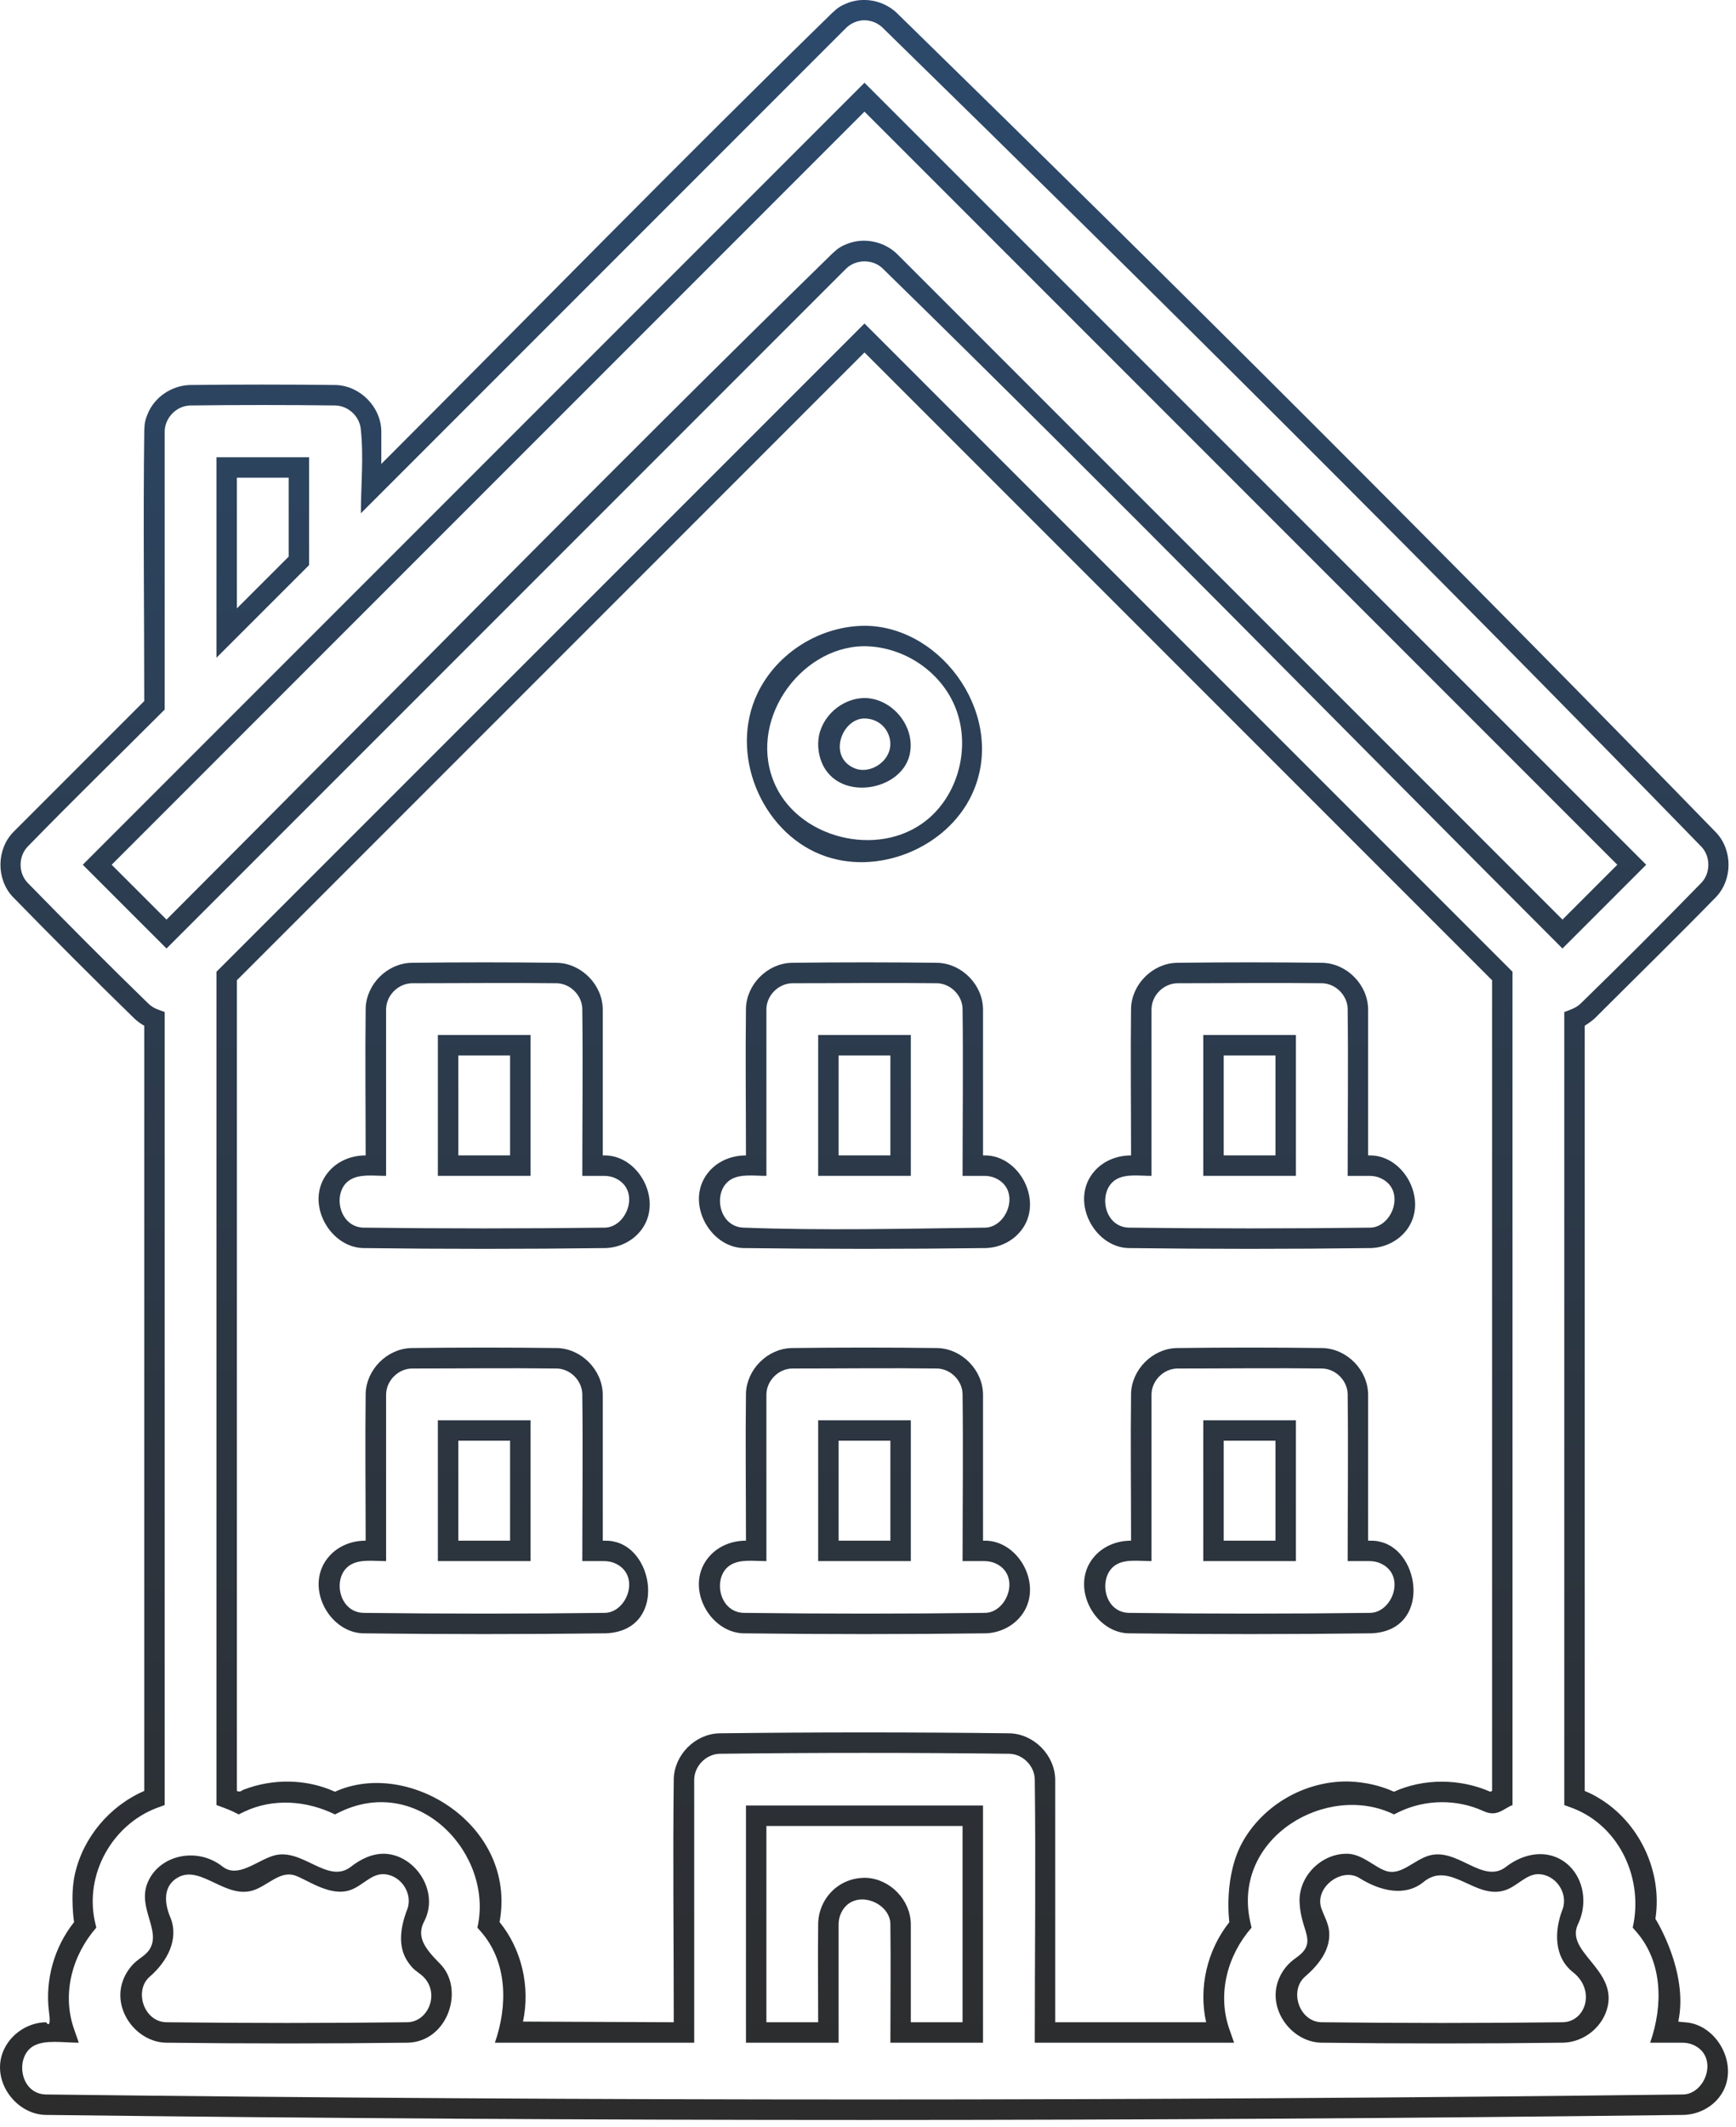 <?xml version="1.0" encoding="UTF-8" standalone="no"?>
<!DOCTYPE svg PUBLIC "-//W3C//DTD SVG 1.1//EN" "http://www.w3.org/Graphics/SVG/1.1/DTD/svg11.dtd">
<svg width="100%" height="100%" viewBox="0 0 120 147" version="1.1" xmlns="http://www.w3.org/2000/svg" xmlns:xlink="http://www.w3.org/1999/xlink" xml:space="preserve" xmlns:serif="http://www.serif.com/" style="fill-rule:evenodd;clip-rule:evenodd;stroke-linejoin:round;stroke-miterlimit:1.414;">
    <g transform="matrix(1,0,0,1,-886.131,-1303.95)">
        <g>
            <g transform="matrix(1,0,0,1,977.498,1309.39)">
                <path d="M25.12,134.302C27.495,134.45 29.096,137.705 27.327,139.652C26.747,140.291 25.908,140.667 25.039,140.701C-12.725,141.164 -50.496,141.165 -88.259,140.701C-90.213,140.625 -91.806,138.555 -91.257,136.623C-90.878,135.289 -89.579,134.315 -88.181,134.298C-88.181,134.298 -87.802,134.894 -87.983,133.568C-88.257,131.377 -87.624,129.109 -86.247,127.381C-86.247,127.381 -86.528,125.58 -86.192,124.072C-85.628,121.537 -83.794,119.352 -81.396,118.314L-81.396,65.439C-81.594,65.334 -81.86,65.14 -82.056,64.961C-84.91,62.188 -87.715,59.364 -90.498,56.519C-91.631,55.298 -91.618,53.259 -90.444,52.053L-81.396,43.004C-81.396,36.764 -81.477,30.523 -81.394,24.283C-81.373,23.721 -81.311,23.541 -81.173,23.192C-80.715,22.029 -79.542,21.215 -78.276,21.165C-74.894,21.124 -71.512,21.124 -68.129,21.165C-66.465,21.23 -65.032,22.679 -65.009,24.361L-65.009,26.618C-54.612,16.221 -44.341,5.694 -33.815,-4.575C-33.401,-4.957 -33.231,-5.04 -32.887,-5.189C-31.739,-5.688 -30.337,-5.435 -29.405,-4.574C-10.289,14.096 8.644,32.958 27.278,52.109C28.394,53.314 28.4,55.306 27.278,56.519C24.519,59.347 21.692,62.107 18.898,64.9C18.637,65.154 18.176,65.439 18.176,65.439L18.176,118.314C18.783,118.577 18.84,118.624 19.126,118.793C21.931,120.449 23.569,123.862 23.063,127.15C23.063,127.15 25.377,130.818 24.643,134.253C24.643,134.253 24.947,134.295 25.12,134.302ZM-31.653,-4.04C-32.11,-4.024 -32.549,-3.836 -32.879,-3.514L-66.422,30.03C-66.422,28.065 -66.212,26.096 -66.437,24.137C-66.556,23.29 -67.307,22.611 -68.166,22.578C-71.524,22.537 -74.882,22.537 -78.24,22.578C-79.175,22.614 -79.97,23.428 -79.983,24.371L-79.983,43.59C-83.146,46.753 -86.353,49.875 -89.474,53.082C-90.099,53.757 -90.101,54.869 -89.474,55.545C-86.71,58.372 -83.923,61.178 -81.087,63.933C-80.913,64.092 -80.718,64.213 -80.499,64.3L-79.983,64.491L-79.983,119.29L-80.576,119.507C-83.594,120.678 -85.514,124.036 -84.814,127.309L-84.711,127.76C-86.394,129.688 -87.074,132.326 -86.272,134.701L-85.92,135.711C-87.014,135.711 -88.223,135.488 -89.029,135.926C-90.342,136.639 -90.031,139.218 -88.223,139.288C-50.484,139.752 -12.737,139.751 25.002,139.288C26.547,139.228 27.455,136.665 25.692,135.868C25.458,135.763 25.208,135.714 24.952,135.711L22.699,135.711C23.61,133.106 23.549,130.163 21.782,128.092L21.492,127.76C22.255,124.426 20.616,120.773 17.356,119.507L16.763,119.29L16.763,64.491C17.153,64.347 17.555,64.218 17.866,63.933C20.702,61.178 23.493,58.376 26.254,55.545C26.876,54.873 26.88,53.759 26.253,53.081C7.636,33.948 -11.28,15.104 -30.379,-3.55C-30.723,-3.868 -31.174,-4.046 -31.653,-4.04ZM13.185,61.709L13.185,119.294C12.558,119.521 12.133,120.159 11.155,119.698C9.339,118.872 7.195,118.891 5.393,119.74L4.991,119.936C0.382,117.686 -6.196,121.512 -4.956,127.309L-4.853,127.76C-6.535,129.686 -7.213,132.325 -6.414,134.702L-6.061,135.711L-19.839,135.711C-19.839,129.637 -19.764,123.562 -19.839,117.489C-19.875,116.57 -20.659,115.78 -21.581,115.746C-28.267,115.664 -34.954,115.664 -41.64,115.746C-42.573,115.781 -43.37,116.598 -43.381,117.539L-43.381,135.711L-57.158,135.711C-56.257,133.13 -56.301,130.172 -58.077,128.092L-58.367,127.761C-57.22,122.736 -62.349,117.165 -67.81,119.74L-68.212,119.936C-70.17,118.98 -72.476,118.802 -74.464,119.74L-74.865,119.936C-75.178,119.784 -75.285,119.71 -75.84,119.497L-76.405,119.29L-76.405,61.709L-31.61,16.915C-16.678,31.846 -1.746,46.778 13.185,61.709ZM1.847,122.656C2.871,122.728 3.695,123.62 4.476,123.855C5.488,124.159 6.35,123.106 7.387,122.789C9.374,122.182 11.13,124.809 12.743,123.554C13.741,122.778 15.063,122.414 16.22,122.904C17.92,123.623 18.559,125.782 17.701,127.541C16.84,129.42 20.296,130.6 19.775,133.152C19.486,134.561 18.194,135.652 16.72,135.71C11.12,135.779 5.518,135.778 -0.082,135.71C-2.045,135.633 -3.641,133.552 -3.074,131.611C-2.915,131.068 -2.61,130.572 -2.198,130.184C-1.86,129.865 -1.424,129.658 -1.175,129.269C-0.632,128.42 -1.48,127.705 -1.536,125.957C-1.592,124.198 -0.001,122.58 1.847,122.656ZM-23.417,135.711L-29.82,135.711C-29.82,132.964 -29.785,130.217 -29.821,127.471C-29.88,125.932 -32.44,125.006 -33.241,126.781C-33.346,127.015 -33.395,127.265 -33.399,127.521L-33.399,135.711L-39.803,135.711L-39.803,119.323L-23.417,119.323C-23.417,124.786 -23.417,130.248 -23.417,135.711ZM-64.721,122.656C-62.598,122.788 -60.987,125.307 -62.047,127.332C-62.599,128.386 -62.011,129.19 -60.951,130.254C-59.231,131.98 -60.372,135.602 -63.14,135.71C-68.739,135.778 -74.34,135.778 -79.939,135.71C-81.903,135.633 -83.5,133.552 -82.933,131.611C-82.774,131.068 -82.468,130.572 -82.056,130.184C-81.718,129.865 -81.282,129.658 -81.033,129.269C-80.217,127.992 -81.824,126.452 -81.202,124.753C-80.473,122.765 -77.775,122.108 -75.963,123.555C-74.912,124.351 -73.638,123.146 -72.472,122.789C-70.489,122.183 -68.726,124.807 -67.116,123.555C-66.424,123.016 -65.622,122.621 -64.721,122.656ZM1.903,117.663C2.972,117.703 4.028,117.931 4.991,118.369C7.029,117.444 9.518,117.439 11.642,118.367L11.772,118.315L11.772,62.295L-31.61,18.913L-74.992,62.295L-74.992,118.315C-74.745,118.422 -74.67,118.284 -74.537,118.231C-72.509,117.445 -70.186,117.472 -68.212,118.369C-63.108,116.049 -55.607,120.71 -56.835,127.375C-55.303,129.253 -54.703,131.846 -55.215,134.252C-55.215,134.252 -44.794,134.298 -44.794,134.298C-44.794,128.683 -44.863,123.067 -44.794,117.453C-44.731,115.814 -43.335,114.395 -41.675,114.333C-34.966,114.251 -28.255,114.251 -21.546,114.333C-19.879,114.395 -18.446,115.856 -18.426,117.531L-18.426,134.298L-7.995,134.298C-8.528,131.91 -7.926,129.309 -6.389,127.381C-6.389,127.381 -6.838,124.135 -5.391,121.692C-3.949,119.257 -1.216,117.68 1.664,117.659C1.784,117.66 1.783,117.66 1.903,117.663ZM-31.445,124.32C-29.809,124.424 -28.429,125.862 -28.407,127.512L-28.407,134.298L-24.83,134.298L-24.83,120.736L-38.39,120.736L-38.39,134.298L-34.812,134.298C-34.812,132.01 -34.839,129.722 -34.811,127.435C-34.744,125.688 -33.324,124.247 -31.445,124.32ZM-64.938,124.065C-65.759,124.099 -66.328,124.874 -67.153,125.163C-68.572,125.661 -70.197,124.393 -71.02,124.141C-72,123.841 -72.846,124.826 -73.807,125.163C-75.729,125.837 -77.437,123.455 -79.007,124.26C-79.97,124.754 -80.122,125.813 -79.58,127.081C-78.99,128.557 -79.794,130.102 -81.045,131.174C-82.105,132.141 -81.424,134.238 -79.903,134.297C-74.328,134.365 -68.751,134.365 -63.176,134.297C-61.636,134.237 -60.841,131.987 -62.395,130.912C-62.832,130.594 -62.944,130.449 -63.152,130.155C-63.904,129.093 -63.694,127.717 -63.204,126.464C-62.812,125.356 -63.706,124.048 -64.938,124.065ZM14.921,124.065C14.101,124.099 13.531,124.874 12.706,125.163C10.63,125.891 8.873,123.064 7.015,124.622C5.736,125.644 4.023,125.227 2.583,124.322C1.343,123.574 -0.552,125.019 -0.016,126.465C0.177,126.985 0.465,127.479 0.511,128.042C0.612,129.29 -0.214,130.341 -1.187,131.174C-2.246,132.14 -1.564,134.238 -0.046,134.297C5.53,134.365 11.108,134.366 16.684,134.297C18.279,134.235 18.934,132.038 17.339,130.819C16.078,129.804 16.037,128.047 16.654,126.465C17.045,125.358 16.154,124.048 14.921,124.065ZM22.426,54.314L16.638,60.102C0.966,44.43 -14.523,28.573 -30.379,13.087C-31.065,12.451 -32.205,12.466 -32.879,13.123L-79.857,60.102L-85.646,54.314C-82.749,51.416 -79.851,48.52 -76.954,45.621C-76.853,45.52 -76.954,45.621 -76.954,45.621C-73.613,42.28 -70.271,38.938 -66.929,35.596C-66.912,35.579 -67.035,35.687 -66.93,35.597L-31.61,0.277C-13.598,18.289 4.414,36.302 22.426,54.314ZM-65.919,36.584L-65.969,36.634C-69.28,39.945 -72.592,43.255 -75.902,46.567C-75.921,46.586 -75.94,46.605 -75.959,46.624C-78.523,49.186 -81.085,51.751 -83.648,54.314L-79.857,58.104C-64.51,42.757 -49.352,27.219 -33.816,12.063C-33.384,11.662 -33.188,11.568 -32.815,11.417C-31.655,10.947 -30.255,11.233 -29.349,12.118L16.638,58.104L20.428,54.314L-31.61,2.275C-43.046,13.711 -54.482,25.148 -65.919,36.584ZM-70,33.609L-76.405,40.011L-76.405,26.156L-70,26.156C-70,28.64 -70,31.124 -70,33.609ZM-74.992,27.569L-74.992,36.601L-71.413,33.023L-71.413,27.569C-72.606,27.569 -73.799,27.569 -74.992,27.569Z" style="fill:url(#_Linear1);fill-rule:nonzero;"/>
            </g>
            <g transform="matrix(1,0,0,1,945.888,1357.88)">
                <path d="M0.106,-10.688C5.506,-10.588 9.872,-4.265 7.427,0.965C5.686,4.688 0.852,6.65 -3.002,5.128C-7.144,3.492 -9.395,-1.875 -7.383,-6.045C-6.032,-8.844 -3.021,-10.709 0.106,-10.688ZM-0.088,-9.275C-4.529,-9.193 -8.181,-3.987 -6.146,0.366C-4.36,4.186 1.407,5.454 4.616,2.466C6.712,0.515 7.368,-2.827 6.111,-5.431C4.994,-7.746 2.503,-9.292 -0.088,-9.275ZM0.082,-5.697C1.986,-5.624 3.558,-3.667 3.12,-1.773C2.49,0.955 -2.521,1.593 -3.151,-1.929C-3.204,-2.223 -3.215,-2.525 -3.185,-2.822C-3.024,-4.396 -1.565,-5.716 0.082,-5.697ZM-0.047,-4.284C-1.592,-4.225 -2.534,-1.625 -0.695,-0.847C0.458,-0.359 2.007,-1.443 1.762,-2.812C1.61,-3.659 0.909,-4.295 -0.047,-4.284Z" style="fill:url(#_Linear2);fill-rule:nonzero;"/>
            </g>
            <g transform="matrix(1,0,0,1,0,1071.84)">
                <path d="M950.961,325.261C952.633,325.324 954.06,326.784 954.082,328.458L954.082,338.57C954.273,338.57 954.274,338.568 954.451,338.579C956.792,338.789 958.324,342.005 956.576,343.925C955.998,344.56 955.166,344.939 954.288,344.973C948.688,345.043 943.087,345.043 937.487,344.973C935.095,344.882 933.381,341.619 935.199,339.618C935.821,338.933 936.73,338.57 937.695,338.57C937.695,335.173 937.653,331.776 937.695,328.38C937.758,326.74 939.162,325.323 940.814,325.261C944.196,325.218 947.579,325.218 950.961,325.261ZM940.9,326.673C939.948,326.685 939.12,327.506 939.108,328.467L939.108,339.983C938.231,339.983 937.283,339.829 936.605,340.264C935.376,341.052 935.789,343.494 937.522,343.56C943.099,343.63 948.676,343.63 954.253,343.56C955.788,343.502 956.706,340.938 954.942,340.14C954.708,340.034 954.458,339.986 954.202,339.983L952.669,339.983C952.669,336.127 952.716,332.271 952.668,328.415C952.633,327.499 951.847,326.708 950.926,326.673C947.584,326.631 944.242,326.673 940.9,326.673ZM949.091,339.983L942.687,339.983L942.687,330.25L949.091,330.25C949.091,333.495 949.091,336.739 949.091,339.983ZM944.1,331.663L944.1,338.57L947.678,338.57L947.678,331.663C946.485,331.663 945.292,331.663 944.1,331.663Z" style="fill:url(#_Linear3);fill-rule:nonzero;"/>
            </g>
            <g transform="matrix(1,0,0,1,0,1071.84)">
                <path d="M977.58,325.261C979.252,325.324 980.679,326.784 980.701,328.458L980.701,338.57C981.278,338.57 981.312,338.597 981.548,338.651C984.35,339.298 985.071,344.814 980.908,344.973C975.308,345.043 969.706,345.043 964.106,344.973C961.7,344.881 960.026,341.592 961.819,339.618C962.441,338.934 963.349,338.57 964.315,338.57C964.315,335.173 964.273,331.776 964.315,328.38C964.378,326.74 965.782,325.323 967.435,325.261C970.816,325.218 974.199,325.218 977.58,325.261ZM967.521,326.673C966.567,326.685 965.74,327.506 965.728,328.467L965.728,339.983C964.896,339.983 964.002,339.837 963.336,340.198C962.023,340.91 962.337,343.491 964.142,343.56C969.718,343.63 975.296,343.63 980.873,343.56C982.404,343.502 983.338,340.944 981.561,340.14C981.328,340.034 981.077,339.986 980.822,339.983L979.288,339.983C979.288,336.127 979.335,332.271 979.287,328.415C979.252,327.499 978.466,326.708 977.545,326.673C974.204,326.631 970.862,326.673 967.521,326.673ZM975.71,339.983L969.306,339.983L969.306,330.25L975.71,330.25C975.71,333.495 975.71,336.739 975.71,339.983ZM970.719,331.663L970.719,338.57L974.297,338.57L974.297,331.663C973.104,331.663 971.911,331.663 970.719,331.663Z" style="fill:url(#_Linear4);fill-rule:nonzero;"/>
            </g>
            <g transform="matrix(1,0,0,1,0,1071.84)">
                <path d="M924.675,325.261C926.341,325.324 927.773,326.782 927.795,328.458L927.795,338.57C928.372,338.57 928.406,338.597 928.642,338.651C931.444,339.298 932.167,344.814 928.002,344.973C922.402,345.043 916.801,345.043 911.201,344.973C908.799,344.881 907.107,341.605 908.912,339.618C909.534,338.934 910.44,338.57 911.407,338.57C911.407,335.173 911.366,331.776 911.408,328.38C911.471,326.74 912.876,325.323 914.528,325.261C917.91,325.218 921.293,325.218 924.675,325.261ZM914.614,326.673C913.66,326.685 912.833,327.506 912.82,328.467L912.82,339.983C911.944,339.983 910.998,339.829 910.319,340.264C909.091,341.051 909.502,343.494 911.236,343.56C916.813,343.63 922.39,343.63 927.967,343.56C929.5,343.502 930.432,340.944 928.655,340.14C928.422,340.034 928.171,339.986 927.916,339.983L926.382,339.983C926.382,336.127 926.429,332.271 926.381,328.415C926.346,327.497 925.56,326.708 924.64,326.673C921.298,326.631 917.956,326.673 914.614,326.673ZM922.802,339.983L916.398,339.983L916.398,330.25L922.802,330.25C922.802,333.495 922.802,336.739 922.802,339.983ZM917.811,331.663L917.811,338.57L921.389,338.57L921.389,331.663C920.197,331.663 919.004,331.663 917.811,331.663Z" style="fill:url(#_Linear5);fill-rule:nonzero;"/>
            </g>
            <g transform="matrix(1,0,0,1,0,1018.6)">
                <path d="M950.961,351.881C952.633,351.944 954.06,353.404 954.082,355.078L954.082,365.19C954.273,365.19 954.274,365.187 954.451,365.199C956.791,365.404 958.323,368.626 956.576,370.545C955.997,371.182 955.163,371.559 954.288,371.592C948.688,371.663 943.087,371.663 937.487,371.592C935.089,371.501 933.394,368.225 935.199,366.238C935.821,365.554 936.73,365.19 937.695,365.19C937.695,361.793 937.653,358.396 937.695,355C937.758,353.361 939.163,351.943 940.814,351.881C944.196,351.838 947.579,351.838 950.961,351.881ZM940.9,353.293C939.946,353.305 939.12,354.126 939.108,355.086L939.108,366.603C938.246,366.603 937.316,366.451 936.642,366.861C935.394,367.621 935.749,370.068 937.476,370.178C943.064,370.391 948.661,370.25 954.253,370.18C955.785,370.122 956.718,367.564 954.942,366.76C954.708,366.654 954.458,366.606 954.202,366.603L952.669,366.603C952.669,362.747 952.716,358.891 952.668,355.035C952.633,354.119 951.849,353.328 950.926,353.293C947.584,353.251 944.242,353.293 940.9,353.293ZM949.091,366.601L942.687,366.601L942.687,356.87L949.091,356.87C949.091,360.114 949.091,363.358 949.091,366.601ZM944.1,358.283L944.1,365.188L947.678,365.188L947.678,358.283C946.485,358.283 945.292,358.283 944.1,358.283Z" style="fill:url(#_Linear6);fill-rule:nonzero;"/>
            </g>
            <g transform="matrix(1,0,0,1,0,1018.6)">
                <path d="M977.58,351.881C979.252,351.944 980.679,353.404 980.701,355.078L980.701,365.19C980.893,365.19 980.893,365.187 981.071,365.199C983.412,365.404 984.941,368.625 983.196,370.545C982.617,371.182 981.783,371.559 980.908,371.592C975.308,371.663 969.706,371.663 964.106,371.592C961.7,371.501 960.026,368.212 961.819,366.238C962.441,365.554 963.349,365.19 964.315,365.19C964.315,361.793 964.273,358.396 964.315,355C964.378,353.361 965.783,351.943 967.435,351.881C970.816,351.838 974.199,351.838 977.58,351.881ZM967.521,353.293C966.565,353.305 965.74,354.126 965.728,355.086L965.728,366.603C964.881,366.603 963.97,366.454 963.298,366.839C962.013,367.577 962.362,370.112 964.142,370.18C969.718,370.25 975.296,370.25 980.873,370.18C982.404,370.122 983.336,367.564 981.561,366.76C981.328,366.654 981.077,366.606 980.822,366.603L979.288,366.603C979.288,362.747 979.335,358.891 979.287,355.035C979.252,354.119 978.468,353.328 977.545,353.293C974.204,353.251 970.862,353.293 967.521,353.293ZM975.71,366.601L969.306,366.601L969.306,356.87L975.71,356.87C975.71,360.114 975.71,363.358 975.71,366.601ZM970.719,358.283L970.719,365.188L974.297,365.188L974.297,358.283C973.104,358.283 971.911,358.283 970.719,358.283Z" style="fill:url(#_Linear7);fill-rule:nonzero;"/>
            </g>
            <g transform="matrix(1,0,0,1,0,1018.6)">
                <path d="M924.675,351.881C926.341,351.944 927.773,353.402 927.795,355.078L927.795,365.19C927.987,365.19 927.987,365.187 928.165,365.199C930.506,365.404 932.035,368.626 930.29,370.545C929.711,371.182 928.877,371.559 928.002,371.592C922.402,371.663 916.801,371.663 911.201,371.592C908.809,371.502 907.094,368.24 908.912,366.238C909.534,365.554 910.44,365.19 911.407,365.19C911.407,361.793 911.366,358.396 911.408,355C911.471,353.36 912.876,351.943 914.528,351.881C917.91,351.838 921.293,351.838 924.675,351.881ZM914.614,353.293C913.658,353.305 912.833,354.126 912.82,355.086L912.82,366.603C911.93,366.603 910.967,366.447 910.282,366.908C909.086,367.714 909.526,370.115 911.236,370.18C916.813,370.25 922.39,370.25 927.967,370.18C929.5,370.122 930.43,367.564 928.655,366.76C928.422,366.654 928.171,366.606 927.916,366.603L926.382,366.603C926.382,362.747 926.429,358.891 926.381,355.035C926.346,354.117 925.562,353.328 924.64,353.293C921.298,353.251 917.956,353.293 914.614,353.293ZM922.802,366.601L916.398,366.601L916.398,356.87L922.802,356.87C922.802,360.114 922.802,363.358 922.802,366.601ZM917.811,358.283L917.811,365.188L921.389,365.188L921.389,358.283C920.197,358.283 919.004,358.283 917.811,358.283Z" style="fill:url(#_Linear8);fill-rule:nonzero;"/>
            </g>
        </g>
    </g>
    <defs>
        <linearGradient id="_Linear1" x1="0" y1="0" x2="1" y2="0" gradientUnits="userSpaceOnUse" gradientTransform="matrix(8.96847e-15,-146.466,146.466,8.96847e-15,-31.95,140.179)"><stop offset="0" style="stop-color:rgb(44,44,44);stop-opacity:1"/><stop offset="1" style="stop-color:rgb(44,74,109);stop-opacity:1"/></linearGradient>
        <linearGradient id="_Linear2" x1="0" y1="0" x2="1" y2="0" gradientUnits="userSpaceOnUse" gradientTransform="matrix(8.96847e-15,-146.466,146.466,8.96847e-15,-0.34,91.689)"><stop offset="0" style="stop-color:rgb(44,44,44);stop-opacity:1"/><stop offset="1" style="stop-color:rgb(44,74,109);stop-opacity:1"/></linearGradient>
        <linearGradient id="_Linear3" x1="0" y1="0" x2="1" y2="0" gradientUnits="userSpaceOnUse" gradientTransform="matrix(8.96847e-15,-146.466,146.466,8.96847e-15,945.548,377.726)"><stop offset="0" style="stop-color:rgb(44,44,44);stop-opacity:1"/><stop offset="1" style="stop-color:rgb(44,74,109);stop-opacity:1"/></linearGradient>
        <linearGradient id="_Linear4" x1="0" y1="0" x2="1" y2="0" gradientUnits="userSpaceOnUse" gradientTransform="matrix(8.96847e-15,-146.466,146.466,8.96847e-15,945.548,377.726)"><stop offset="0" style="stop-color:rgb(44,44,44);stop-opacity:1"/><stop offset="1" style="stop-color:rgb(44,74,109);stop-opacity:1"/></linearGradient>
        <linearGradient id="_Linear5" x1="0" y1="0" x2="1" y2="0" gradientUnits="userSpaceOnUse" gradientTransform="matrix(8.96847e-15,-146.466,146.466,8.96847e-15,945.548,377.726)"><stop offset="0" style="stop-color:rgb(44,44,44);stop-opacity:1"/><stop offset="1" style="stop-color:rgb(44,74,109);stop-opacity:1"/></linearGradient>
        <linearGradient id="_Linear6" x1="0" y1="0" x2="1" y2="0" gradientUnits="userSpaceOnUse" gradientTransform="matrix(8.96847e-15,-146.466,146.466,8.96847e-15,945.548,430.966)"><stop offset="0" style="stop-color:rgb(44,44,44);stop-opacity:1"/><stop offset="1" style="stop-color:rgb(44,74,109);stop-opacity:1"/></linearGradient>
        <linearGradient id="_Linear7" x1="0" y1="0" x2="1" y2="0" gradientUnits="userSpaceOnUse" gradientTransform="matrix(8.96847e-15,-146.466,146.466,8.96847e-15,945.548,430.966)"><stop offset="0" style="stop-color:rgb(44,44,44);stop-opacity:1"/><stop offset="1" style="stop-color:rgb(44,74,109);stop-opacity:1"/></linearGradient>
        <linearGradient id="_Linear8" x1="0" y1="0" x2="1" y2="0" gradientUnits="userSpaceOnUse" gradientTransform="matrix(8.96847e-15,-146.466,146.466,8.96847e-15,945.548,430.966)"><stop offset="0" style="stop-color:rgb(44,44,44);stop-opacity:1"/><stop offset="1" style="stop-color:rgb(44,74,109);stop-opacity:1"/></linearGradient>
    </defs>
</svg>
